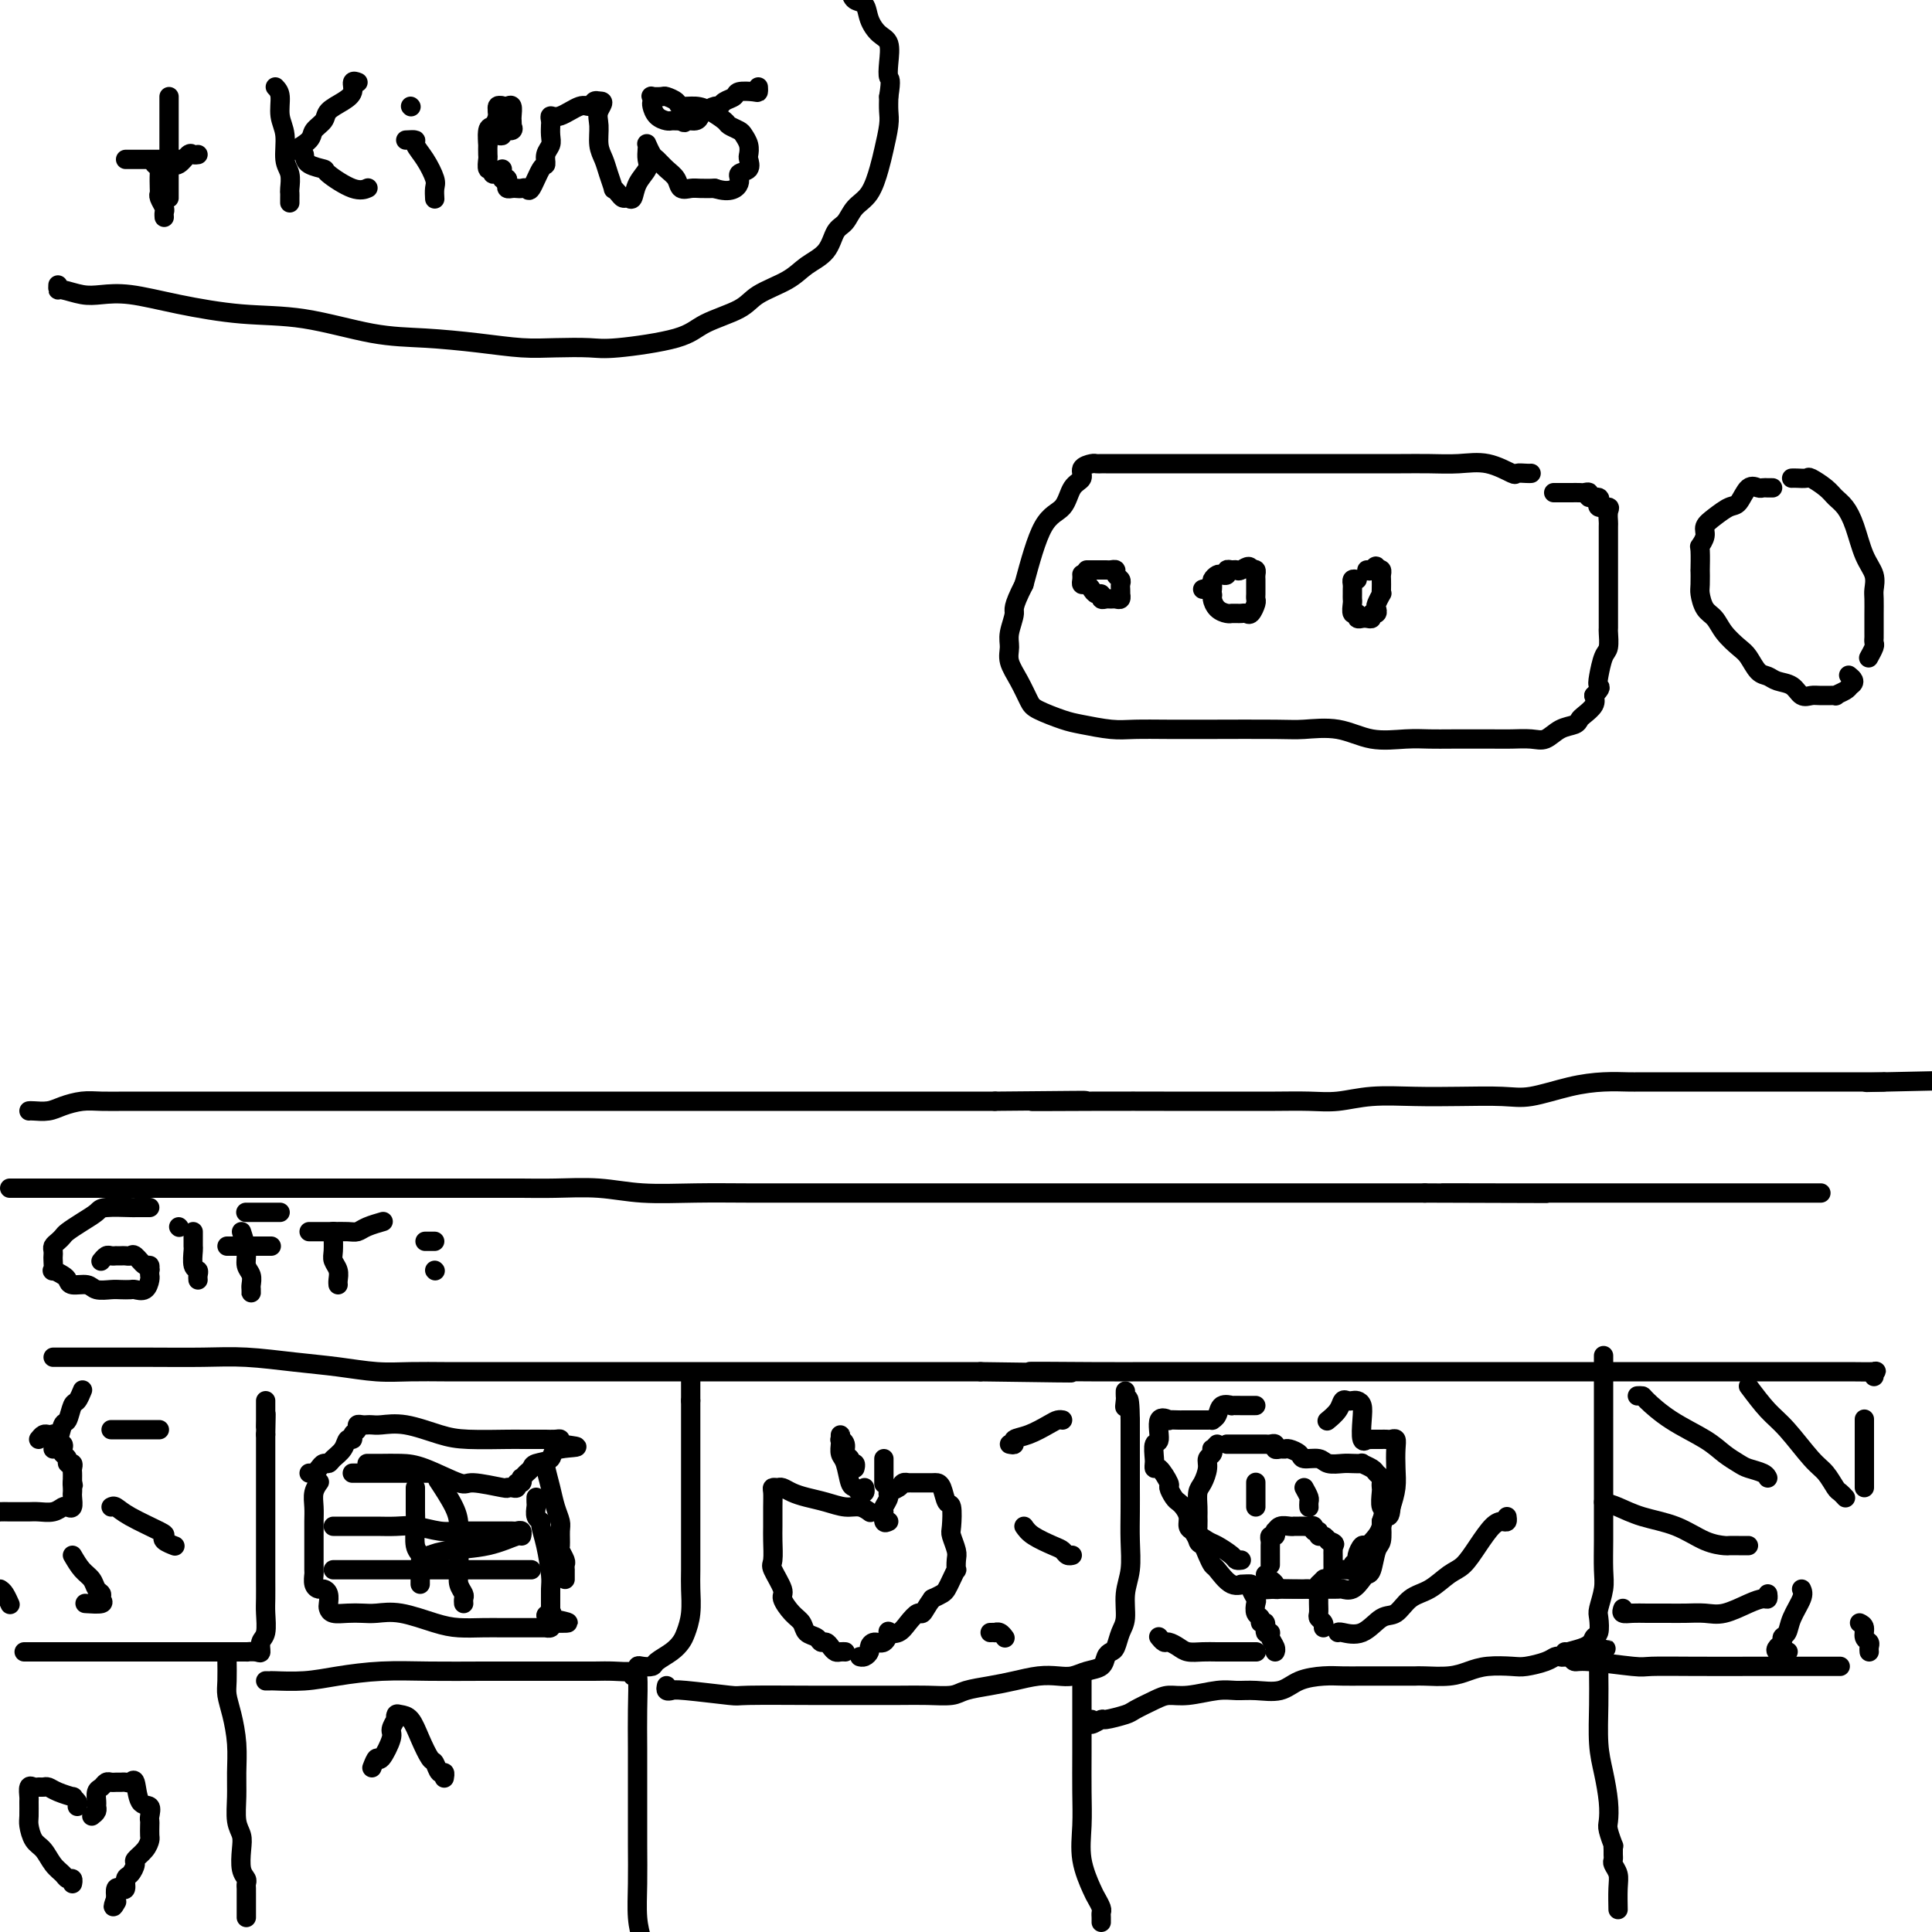 <svg viewBox='0 0 400 400' version='1.1' xmlns='http://www.w3.org/2000/svg' xmlns:xlink='http://www.w3.org/1999/xlink'><g fill='none' stroke='#000000' stroke-width='4' stroke-linecap='round' stroke-linejoin='round'><path d='M6,230c0.148,-0.022 0.296,-0.044 1,0c0.704,0.044 1.965,0.155 3,0c1.035,-0.155 1.843,-0.578 3,-1c1.157,-0.422 2.664,-0.845 4,-1c1.336,-0.155 2.500,-0.041 4,0c1.500,0.041 3.335,0.011 5,0c1.665,-0.011 3.158,-0.003 5,0c1.842,0.003 4.031,0.001 6,0c1.969,-0.001 3.718,-0.000 5,0c1.282,0.000 2.096,0.000 3,0c0.904,-0.000 1.898,-0.000 3,0c1.102,0.000 2.313,0.000 4,0c1.687,-0.000 3.850,-0.000 6,0c2.150,0.000 4.289,0.000 6,0c1.711,-0.000 2.996,-0.000 5,0c2.004,0.000 4.729,0.000 7,0c2.271,-0.000 4.088,-0.000 7,0c2.912,0.000 6.919,0.000 10,0c3.081,-0.000 5.235,-0.000 9,0c3.765,0.000 9.142,0.000 13,0c3.858,-0.000 6.199,-0.000 9,0c2.801,0.000 6.062,0.000 9,0c2.938,-0.000 5.552,-0.000 9,0c3.448,0.000 7.729,0.000 11,0c3.271,-0.000 5.531,-0.000 9,0c3.469,0.000 8.146,0.000 12,0c3.854,0.000 6.884,0.000 10,0c3.116,0.000 6.319,0.000 10,0c3.681,0.000 7.841,0.000 12,0'/><path d='M206,228c32.522,-0.309 13.828,-0.083 9,0c-4.828,0.083 4.212,0.022 11,0c6.788,-0.022 11.325,-0.006 15,0c3.675,0.006 6.487,0.003 9,0c2.513,-0.003 4.727,-0.004 7,0c2.273,0.004 4.604,0.015 7,0c2.396,-0.015 4.857,-0.057 7,0c2.143,0.057 3.969,0.211 6,0c2.031,-0.211 4.265,-0.787 7,-1c2.735,-0.213 5.969,-0.064 9,0c3.031,0.064 5.860,0.041 9,0c3.140,-0.041 6.592,-0.102 9,0c2.408,0.102 3.772,0.367 6,0c2.228,-0.367 5.318,-1.366 8,-2c2.682,-0.634 4.954,-0.902 7,-1c2.046,-0.098 3.866,-0.026 5,0c1.134,0.026 1.583,0.007 3,0c1.417,-0.007 3.802,-0.002 6,0c2.198,0.002 4.209,0.001 5,0c0.791,-0.001 0.363,-0.000 1,0c0.637,0.000 2.340,0.000 4,0c1.660,-0.000 3.277,-0.000 5,0c1.723,0.000 3.552,0.000 5,0c1.448,-0.000 2.517,-0.000 4,0c1.483,0.000 3.381,0.000 5,0c1.619,-0.000 2.959,-0.000 4,0c1.041,0.000 1.785,0.000 3,0c1.215,-0.000 2.903,-0.000 4,0c1.097,0.000 1.603,0.000 2,0c0.397,-0.000 0.685,-0.000 1,0c0.315,0.000 0.658,0.000 1,0'/><path d='M390,224c28.844,-0.622 8.956,-0.178 1,0c-7.956,0.178 -3.978,0.089 0,0'/><path d='M2,246c0.377,-0.000 0.754,-0.000 1,0c0.246,0.000 0.361,0.000 1,0c0.639,-0.000 1.804,-0.000 3,0c1.196,0.000 2.424,0.000 4,0c1.576,-0.000 3.499,-0.000 6,0c2.501,0.000 5.579,0.000 9,0c3.421,-0.000 7.184,-0.000 11,0c3.816,0.000 7.685,0.000 12,0c4.315,-0.000 9.075,-0.000 13,0c3.925,0.000 7.014,0.000 12,0c4.986,-0.000 11.867,-0.001 17,0c5.133,0.001 8.517,0.004 11,0c2.483,-0.004 4.064,-0.015 6,0c1.936,0.015 4.228,0.057 7,0c2.772,-0.057 6.024,-0.211 9,0c2.976,0.211 5.678,0.789 9,1c3.322,0.211 7.266,0.057 11,0c3.734,-0.057 7.259,-0.015 11,0c3.741,0.015 7.696,0.004 12,0c4.304,-0.004 8.955,-0.001 13,0c4.045,0.001 7.483,0.000 11,0c3.517,-0.000 7.113,-0.000 13,0c5.887,0.000 14.066,0.000 20,0c5.934,-0.000 9.622,-0.000 13,0c3.378,0.000 6.445,0.000 10,0c3.555,-0.000 7.599,-0.000 11,0c3.401,0.000 6.159,0.000 9,0c2.841,-0.000 5.765,-0.000 9,0c3.235,0.000 6.781,0.000 10,0c3.219,-0.000 6.109,-0.000 9,0'/><path d='M295,247c46.486,0.155 16.202,0.041 7,0c-9.202,-0.041 2.677,-0.011 9,0c6.323,0.011 7.089,0.003 9,0c1.911,-0.003 4.966,-0.001 8,0c3.034,0.001 6.048,0.000 8,0c1.952,-0.000 2.842,-0.000 4,0c1.158,0.000 2.586,0.000 5,0c2.414,-0.000 5.816,-0.000 8,0c2.184,0.000 3.152,0.000 5,0c1.848,-0.000 4.576,-0.000 7,0c2.424,0.000 4.545,0.000 6,0c1.455,-0.000 2.246,-0.000 3,0c0.754,0.000 1.472,0.000 2,0c0.528,-0.000 0.865,-0.000 1,0c0.135,0.000 0.067,0.000 0,0'/><path d='M35,20c0.000,0.188 0.000,0.377 0,1c0.000,0.623 0.000,1.681 0,3c0.000,1.319 -0.000,2.900 0,4c0.000,1.100 0.000,1.719 0,3c-0.000,1.281 0.000,3.222 0,4c0.000,0.778 0.000,0.391 0,1c0.000,0.609 0.000,2.215 0,3c0.000,0.785 0.000,0.750 0,1c0.000,0.250 0.000,0.786 0,1c0.000,0.214 0.000,0.107 0,0'/><path d='M33,34c0.674,-0.061 1.347,-0.121 2,0c0.653,0.121 1.285,0.425 2,0c0.715,-0.425 1.511,-1.578 2,-2c0.489,-0.422 0.670,-0.114 1,0c0.330,0.114 0.809,0.032 1,0c0.191,-0.032 0.096,-0.016 0,0'/><path d='M57,18c0.455,0.478 0.910,0.956 1,2c0.090,1.044 -0.186,2.654 0,4c0.186,1.346 0.835,2.426 1,4c0.165,1.574 -0.152,3.640 0,5c0.152,1.360 0.773,2.014 1,3c0.227,0.986 0.061,2.303 0,3c-0.061,0.697 -0.016,0.775 0,1c0.016,0.225 0.004,0.599 0,1c-0.004,0.401 -0.001,0.829 0,1c0.001,0.171 0.001,0.086 0,0'/><path d='M60,31c0.098,0.179 0.195,0.357 1,0c0.805,-0.357 2.316,-1.251 3,-2c0.684,-0.749 0.541,-1.355 1,-2c0.459,-0.645 1.519,-1.329 2,-2c0.481,-0.671 0.381,-1.329 1,-2c0.619,-0.671 1.956,-1.357 3,-2c1.044,-0.643 1.795,-1.245 2,-2c0.205,-0.755 -0.137,-1.665 0,-2c0.137,-0.335 0.753,-0.096 1,0c0.247,0.096 0.123,0.048 0,0'/><path d='M63,32c0.079,0.738 0.158,1.476 1,2c0.842,0.524 2.447,0.834 3,1c0.553,0.166 0.056,0.189 1,1c0.944,0.811 3.331,2.411 5,3c1.669,0.589 2.620,0.168 3,0c0.380,-0.168 0.190,-0.084 0,0'/><path d='M84,29c0.890,-0.052 1.779,-0.103 2,0c0.221,0.103 -0.228,0.361 0,1c0.228,0.639 1.133,1.660 2,3c0.867,1.340 1.696,2.998 2,4c0.304,1.002 0.082,1.347 0,2c-0.082,0.653 -0.023,1.615 0,2c0.023,0.385 0.012,0.192 0,0'/><path d='M85,22c0.000,0.000 0.100,0.100 0.1,0.1'/><path d='M104,22c-0.032,-0.012 -0.064,-0.024 0,0c0.064,0.024 0.224,0.084 0,0c-0.224,-0.084 -0.830,-0.312 -1,0c-0.170,0.312 0.098,1.164 0,2c-0.098,0.836 -0.562,1.657 -1,2c-0.438,0.343 -0.849,0.209 -1,1c-0.151,0.791 -0.042,2.507 0,3c0.042,0.493 0.015,-0.237 0,0c-0.015,0.237 -0.019,1.441 0,2c0.019,0.559 0.060,0.475 0,1c-0.060,0.525 -0.222,1.661 0,2c0.222,0.339 0.829,-0.119 1,0c0.171,0.119 -0.095,0.817 0,1c0.095,0.183 0.551,-0.147 1,0c0.449,0.147 0.890,0.770 1,1c0.110,0.230 -0.111,0.066 0,0c0.111,-0.066 0.556,-0.033 1,0'/><path d='M105,37c0.393,0.452 -0.625,-0.417 -1,-1c-0.375,-0.583 -0.107,-0.881 0,-1c0.107,-0.119 0.054,-0.060 0,0'/><path d='M103,23c0.417,0.112 0.833,0.224 1,0c0.167,-0.224 0.083,-0.785 0,-1c-0.083,-0.215 -0.166,-0.083 0,0c0.166,0.083 0.581,0.117 1,0c0.419,-0.117 0.844,-0.386 1,0c0.156,0.386 0.044,1.428 0,2c-0.044,0.572 -0.020,0.674 0,1c0.020,0.326 0.034,0.876 0,1c-0.034,0.124 -0.117,-0.177 0,0c0.117,0.177 0.435,0.832 0,1c-0.435,0.168 -1.623,-0.151 -2,0c-0.377,0.151 0.056,0.773 0,1c-0.056,0.227 -0.603,0.061 -1,0c-0.397,-0.061 -0.645,-0.016 -1,0c-0.355,0.016 -0.816,0.005 -1,0c-0.184,-0.005 -0.092,-0.002 0,0'/><path d='M105,38c-0.089,0.422 -0.178,0.844 0,1c0.178,0.156 0.624,0.046 1,0c0.376,-0.046 0.682,-0.027 1,0c0.318,0.027 0.650,0.061 1,0c0.350,-0.061 0.720,-0.218 1,0c0.280,0.218 0.471,0.813 1,0c0.529,-0.813 1.396,-3.032 2,-4c0.604,-0.968 0.947,-0.684 1,-1c0.053,-0.316 -0.182,-1.233 0,-2c0.182,-0.767 0.781,-1.385 1,-2c0.219,-0.615 0.058,-1.227 0,-2c-0.058,-0.773 -0.011,-1.708 0,-2c0.011,-0.292 -0.012,0.057 0,0c0.012,-0.057 0.059,-0.522 0,-1c-0.059,-0.478 -0.223,-0.969 0,-1c0.223,-0.031 0.833,0.398 2,0c1.167,-0.398 2.890,-1.622 4,-2c1.110,-0.378 1.607,0.091 2,0c0.393,-0.091 0.684,-0.740 1,-1c0.316,-0.260 0.658,-0.130 1,0'/><path d='M124,21c1.543,-0.293 0.402,0.973 0,2c-0.402,1.027 -0.065,1.814 0,3c0.065,1.186 -0.141,2.772 0,4c0.141,1.228 0.629,2.097 1,3c0.371,0.903 0.624,1.840 1,3c0.376,1.160 0.874,2.545 1,3c0.126,0.455 -0.121,-0.019 0,0c0.121,0.019 0.608,0.532 1,1c0.392,0.468 0.687,0.890 1,1c0.313,0.110 0.644,-0.092 1,0c0.356,0.092 0.736,0.477 1,0c0.264,-0.477 0.411,-1.816 1,-3c0.589,-1.184 1.621,-2.214 2,-3c0.379,-0.786 0.105,-1.328 0,-2c-0.105,-0.672 -0.040,-1.474 0,-2c0.040,-0.526 0.055,-0.776 0,-1c-0.055,-0.224 -0.179,-0.422 0,0c0.179,0.422 0.663,1.466 1,2c0.337,0.534 0.527,0.560 1,1c0.473,0.440 1.228,1.295 2,2c0.772,0.705 1.560,1.261 2,2c0.440,0.739 0.530,1.662 1,2c0.470,0.338 1.319,0.091 2,0c0.681,-0.091 1.195,-0.026 2,0c0.805,0.026 1.903,0.013 3,0'/><path d='M148,39c3.331,1.124 4.658,-0.065 5,-1c0.342,-0.935 -0.300,-1.615 0,-2c0.300,-0.385 1.541,-0.474 2,-1c0.459,-0.526 0.135,-1.489 0,-2c-0.135,-0.511 -0.082,-0.571 0,-1c0.082,-0.429 0.192,-1.227 0,-2c-0.192,-0.773 -0.688,-1.520 -1,-2c-0.312,-0.480 -0.442,-0.693 -1,-1c-0.558,-0.307 -1.544,-0.708 -2,-1c-0.456,-0.292 -0.383,-0.473 -1,-1c-0.617,-0.527 -1.924,-1.399 -3,-2c-1.076,-0.601 -1.922,-0.932 -3,-1c-1.078,-0.068 -2.387,0.126 -3,0c-0.613,-0.126 -0.528,-0.570 -1,-1c-0.472,-0.430 -1.499,-0.844 -2,-1c-0.501,-0.156 -0.474,-0.054 -1,0c-0.526,0.054 -1.603,0.059 -2,0c-0.397,-0.059 -0.114,-0.184 0,0c0.114,0.184 0.058,0.676 0,1c-0.058,0.324 -0.118,0.479 0,1c0.118,0.521 0.413,1.408 1,2c0.587,0.592 1.467,0.891 2,1c0.533,0.109 0.721,0.029 1,0c0.279,-0.029 0.651,-0.008 1,0c0.349,0.008 0.674,0.004 1,0'/><path d='M141,25c1.047,0.760 0.666,0.161 1,0c0.334,-0.161 1.385,0.115 2,0c0.615,-0.115 0.793,-0.622 1,-1c0.207,-0.378 0.441,-0.626 1,-1c0.559,-0.374 1.443,-0.875 2,-1c0.557,-0.125 0.786,0.124 1,0c0.214,-0.124 0.411,-0.621 1,-1c0.589,-0.379 1.569,-0.641 2,-1c0.431,-0.359 0.312,-0.814 1,-1c0.688,-0.186 2.185,-0.101 3,0c0.815,0.101 0.950,0.220 1,0c0.050,-0.220 0.014,-0.777 0,-1c-0.014,-0.223 -0.007,-0.111 0,0'/><path d='M26,33c0.245,0.000 0.489,0.000 1,0c0.511,0.000 1.288,0.000 2,0c0.712,0.000 1.357,0.000 2,0c0.643,0.000 1.283,0.000 2,0c0.717,0.000 1.512,0.000 2,0c0.488,0.000 0.670,0.000 1,0c0.330,0.000 0.809,0.000 1,0c0.191,0.000 0.096,0.000 0,0'/><path d='M32,34c0.422,0.393 0.844,0.787 1,1c0.156,0.213 0.046,0.246 0,1c-0.046,0.754 -0.026,2.229 0,3c0.026,0.771 0.060,0.837 0,1c-0.060,0.163 -0.212,0.422 0,1c0.212,0.578 0.789,1.474 1,2c0.211,0.526 0.057,0.680 0,1c-0.057,0.320 -0.016,0.806 0,1c0.016,0.194 0.008,0.097 0,0'/><path d='M12,59c-0.016,0.452 -0.031,0.904 0,1c0.031,0.096 0.109,-0.165 1,0c0.891,0.165 2.596,0.755 4,1c1.404,0.245 2.507,0.143 4,0c1.493,-0.143 3.375,-0.329 6,0c2.625,0.329 5.992,1.173 10,2c4.008,0.827 8.655,1.636 13,2c4.345,0.364 8.386,0.283 13,1c4.614,0.717 9.799,2.231 14,3c4.201,0.769 7.418,0.794 11,1c3.582,0.206 7.528,0.592 11,1c3.472,0.408 6.470,0.836 9,1c2.530,0.164 4.592,0.063 7,0c2.408,-0.063 5.163,-0.089 7,0c1.837,0.089 2.757,0.292 6,0c3.243,-0.292 8.808,-1.078 12,-2c3.192,-0.922 4.012,-1.979 6,-3c1.988,-1.021 5.145,-2.004 7,-3c1.855,-0.996 2.408,-2.004 4,-3c1.592,-0.996 4.223,-1.981 6,-3c1.777,-1.019 2.702,-2.072 4,-3c1.298,-0.928 2.970,-1.730 4,-3c1.030,-1.270 1.417,-3.008 2,-4c0.583,-0.992 1.360,-1.239 2,-2c0.640,-0.761 1.142,-2.034 2,-3c0.858,-0.966 2.072,-1.623 3,-3c0.928,-1.377 1.569,-3.474 2,-5c0.431,-1.526 0.652,-2.481 1,-4c0.348,-1.519 0.825,-3.601 1,-5c0.175,-1.399 0.050,-2.114 0,-3c-0.050,-0.886 -0.025,-1.943 0,-3'/><path d='M184,20c0.625,-3.877 0.189,-3.569 0,-4c-0.189,-0.431 -0.130,-1.601 0,-3c0.130,-1.399 0.329,-3.029 0,-4c-0.329,-0.971 -1.188,-1.285 -2,-2c-0.812,-0.715 -1.579,-1.831 -2,-3c-0.421,-1.169 -0.498,-2.392 -1,-3c-0.502,-0.608 -1.429,-0.602 -2,-1c-0.571,-0.398 -0.785,-1.199 -1,-2'/><path d='M367,101c-0.327,0.006 -0.654,0.012 -1,0c-0.346,-0.012 -0.711,-0.043 -1,0c-0.289,0.043 -0.503,0.161 -1,0c-0.497,-0.161 -1.276,-0.601 -2,0c-0.724,0.601 -1.394,2.244 -2,3c-0.606,0.756 -1.147,0.627 -2,1c-0.853,0.373 -2.018,1.248 -3,2c-0.982,0.752 -1.780,1.380 -2,2c-0.220,0.620 0.137,1.231 0,2c-0.137,0.769 -0.769,1.694 -1,2c-0.231,0.306 -0.063,-0.008 0,1c0.063,1.008 0.019,3.338 0,4c-0.019,0.662 -0.013,-0.343 0,0c0.013,0.343 0.033,2.034 0,3c-0.033,0.966 -0.118,1.207 0,2c0.118,0.793 0.440,2.136 1,3c0.560,0.864 1.357,1.247 2,2c0.643,0.753 1.131,1.875 2,3c0.869,1.125 2.119,2.252 3,3c0.881,0.748 1.395,1.116 2,2c0.605,0.884 1.303,2.283 2,3c0.697,0.717 1.395,0.752 2,1c0.605,0.248 1.119,0.707 2,1c0.881,0.293 2.129,0.418 3,1c0.871,0.582 1.366,1.621 2,2c0.634,0.379 1.406,0.099 2,0c0.594,-0.099 1.010,-0.015 2,0c0.990,0.015 2.554,-0.037 3,0c0.446,0.037 -0.226,0.164 0,0c0.226,-0.164 1.350,-0.618 2,-1c0.650,-0.382 0.825,-0.691 1,-1'/><path d='M383,142c1.556,-0.756 0.444,-1.644 0,-2c-0.444,-0.356 -0.222,-0.178 0,0'/><path d='M371,99c-0.055,0.003 -0.110,0.007 0,0c0.110,-0.007 0.386,-0.024 1,0c0.614,0.024 1.568,0.088 2,0c0.432,-0.088 0.342,-0.329 1,0c0.658,0.329 2.063,1.228 3,2c0.937,0.772 1.407,1.417 2,2c0.593,0.583 1.308,1.105 2,2c0.692,0.895 1.362,2.164 2,4c0.638,1.836 1.243,4.240 2,6c0.757,1.760 1.667,2.875 2,4c0.333,1.125 0.089,2.259 0,3c-0.089,0.741 -0.024,1.087 0,2c0.024,0.913 0.006,2.391 0,3c-0.006,0.609 -0.001,0.347 0,1c0.001,0.653 -0.004,2.221 0,3c0.004,0.779 0.015,0.770 0,1c-0.015,0.230 -0.056,0.701 0,1c0.056,0.299 0.207,0.427 0,1c-0.207,0.573 -0.774,1.592 -1,2c-0.226,0.408 -0.113,0.204 0,0'/><path d='M317,98c-0.196,0.016 -0.392,0.033 -1,0c-0.608,-0.033 -1.627,-0.114 -2,0c-0.373,0.114 -0.099,0.423 -1,0c-0.901,-0.423 -2.977,-1.577 -5,-2c-2.023,-0.423 -3.994,-0.113 -6,0c-2.006,0.113 -4.047,0.030 -6,0c-1.953,-0.030 -3.816,-0.008 -6,0c-2.184,0.008 -4.688,0.002 -7,0c-2.312,-0.002 -4.433,-0.001 -6,0c-1.567,0.001 -2.580,0.000 -4,0c-1.420,-0.000 -3.246,-0.000 -5,0c-1.754,0.000 -3.435,0.000 -5,0c-1.565,-0.000 -3.013,-0.000 -5,0c-1.987,0.000 -4.512,-0.000 -7,0c-2.488,0.000 -4.940,0.000 -7,0c-2.060,-0.000 -3.728,-0.000 -5,0c-1.272,0.000 -2.148,0.000 -3,0c-0.852,-0.000 -1.680,-0.001 -3,0c-1.320,0.001 -3.132,0.002 -4,0c-0.868,-0.002 -0.791,-0.008 -1,0c-0.209,0.008 -0.703,0.031 -1,0c-0.297,-0.031 -0.395,-0.114 -1,0c-0.605,0.114 -1.715,0.425 -2,1c-0.285,0.575 0.255,1.414 0,2c-0.255,0.586 -1.305,0.920 -2,2c-0.695,1.080 -1.033,2.906 -2,4c-0.967,1.094 -2.562,1.455 -4,4c-1.438,2.545 -2.719,7.272 -4,12'/><path d='M212,121c-2.556,5.023 -1.947,5.080 -2,6c-0.053,0.920 -0.768,2.701 -1,4c-0.232,1.299 0.018,2.115 0,3c-0.018,0.885 -0.304,1.837 0,3c0.304,1.163 1.198,2.535 2,4c0.802,1.465 1.512,3.023 2,4c0.488,0.977 0.753,1.372 2,2c1.247,0.628 3.475,1.489 5,2c1.525,0.511 2.346,0.673 4,1c1.654,0.327 4.140,0.820 6,1c1.860,0.180 3.092,0.049 5,0c1.908,-0.049 4.490,-0.015 7,0c2.510,0.015 4.948,0.012 9,0c4.052,-0.012 9.717,-0.031 13,0c3.283,0.031 4.184,0.113 6,0c1.816,-0.113 4.547,-0.423 7,0c2.453,0.423 4.628,1.577 7,2c2.372,0.423 4.941,0.113 7,0c2.059,-0.113 3.608,-0.031 5,0c1.392,0.031 2.627,0.010 5,0c2.373,-0.010 5.884,-0.009 8,0c2.116,0.009 2.836,0.028 4,0c1.164,-0.028 2.770,-0.102 4,0c1.230,0.102 2.083,0.379 3,0c0.917,-0.379 1.899,-1.414 3,-2c1.101,-0.586 2.320,-0.723 3,-1c0.680,-0.277 0.822,-0.693 1,-1c0.178,-0.307 0.394,-0.506 1,-1c0.606,-0.494 1.602,-1.284 2,-2c0.398,-0.716 0.199,-1.358 0,-2'/><path d='M330,144c1.785,-1.784 1.249,-1.743 1,-2c-0.249,-0.257 -0.210,-0.813 0,-2c0.210,-1.187 0.592,-3.006 1,-4c0.408,-0.994 0.841,-1.162 1,-2c0.159,-0.838 0.043,-2.344 0,-3c-0.043,-0.656 -0.011,-0.460 0,-1c0.011,-0.540 0.003,-1.816 0,-3c-0.003,-1.184 -0.001,-2.275 0,-3c0.001,-0.725 0.000,-1.083 0,-2c-0.000,-0.917 -0.000,-2.394 0,-3c0.000,-0.606 -0.000,-0.341 0,-1c0.000,-0.659 0.000,-2.241 0,-3c-0.000,-0.759 -0.001,-0.693 0,-1c0.001,-0.307 0.002,-0.986 0,-2c-0.002,-1.014 -0.008,-2.362 0,-3c0.008,-0.638 0.031,-0.567 0,-1c-0.031,-0.433 -0.114,-1.369 0,-2c0.114,-0.631 0.425,-0.958 0,-1c-0.425,-0.042 -1.586,0.200 -2,0c-0.414,-0.200 -0.082,-0.842 0,-1c0.082,-0.158 -0.086,0.168 0,0c0.086,-0.168 0.427,-0.830 0,-1c-0.427,-0.170 -1.622,0.150 -2,0c-0.378,-0.150 0.059,-0.772 0,-1c-0.059,-0.228 -0.615,-0.061 -1,0c-0.385,0.061 -0.598,0.016 -1,0c-0.402,-0.016 -0.993,-0.004 -2,0c-1.007,0.004 -2.431,0.001 -3,0c-0.569,-0.001 -0.285,-0.001 0,0'/><path d='M224,119c-0.006,-0.081 -0.013,-0.163 0,0c0.013,0.163 0.045,0.569 0,1c-0.045,0.431 -0.166,0.885 0,1c0.166,0.115 0.618,-0.109 1,0c0.382,0.109 0.694,0.551 1,1c0.306,0.449 0.607,0.905 1,1c0.393,0.095 0.879,-0.171 1,0c0.121,0.171 -0.121,0.779 0,1c0.121,0.221 0.607,0.055 1,0c0.393,-0.055 0.694,0.000 1,0c0.306,-0.000 0.618,-0.056 1,0c0.382,0.056 0.834,0.222 1,0c0.166,-0.222 0.046,-0.833 0,-1c-0.046,-0.167 -0.016,0.110 0,0c0.016,-0.110 0.019,-0.608 0,-1c-0.019,-0.392 -0.061,-0.679 0,-1c0.061,-0.321 0.224,-0.674 0,-1c-0.224,-0.326 -0.833,-0.623 -1,-1c-0.167,-0.377 0.110,-0.833 0,-1c-0.110,-0.167 -0.607,-0.045 -1,0c-0.393,0.045 -0.684,0.013 -1,0c-0.316,-0.013 -0.658,-0.006 -1,0'/><path d='M228,118c-0.415,0.000 0.046,-0.000 0,0c-0.046,0.000 -0.600,-0.000 -1,0c-0.400,0.000 -0.646,0.000 -1,0c-0.354,0.000 -0.815,0.000 -1,0c-0.185,0.000 -0.092,0.000 0,0'/><path d='M249,122c0.305,-0.097 0.610,-0.194 1,0c0.390,0.194 0.865,0.679 1,1c0.135,0.321 -0.069,0.478 0,1c0.069,0.522 0.410,1.408 1,2c0.590,0.592 1.429,0.891 2,1c0.571,0.109 0.874,0.029 1,0c0.126,-0.029 0.075,-0.008 0,0c-0.075,0.008 -0.175,0.004 0,0c0.175,-0.004 0.625,-0.008 1,0c0.375,0.008 0.675,0.027 1,0c0.325,-0.027 0.676,-0.101 1,0c0.324,0.101 0.623,0.378 1,0c0.377,-0.378 0.833,-1.411 1,-2c0.167,-0.589 0.045,-0.735 0,-1c-0.045,-0.265 -0.012,-0.648 0,-1c0.012,-0.352 0.004,-0.672 0,-1c-0.004,-0.328 -0.004,-0.662 0,-1c0.004,-0.338 0.011,-0.678 0,-1c-0.011,-0.322 -0.042,-0.625 0,-1c0.042,-0.375 0.155,-0.821 0,-1c-0.155,-0.179 -0.577,-0.089 -1,0'/><path d='M259,118c-0.095,-1.391 -1.331,-0.369 -2,0c-0.669,0.369 -0.771,0.085 -1,0c-0.229,-0.085 -0.586,0.029 -1,0c-0.414,-0.029 -0.885,-0.201 -1,0c-0.115,0.201 0.127,0.775 0,1c-0.127,0.225 -0.622,0.103 -1,0c-0.378,-0.103 -0.637,-0.185 -1,0c-0.363,0.185 -0.829,0.637 -1,1c-0.171,0.363 -0.046,0.636 0,1c0.046,0.364 0.013,0.818 0,1c-0.013,0.182 -0.007,0.091 0,0'/><path d='M281,120c-0.423,-0.089 -0.845,-0.178 -1,0c-0.155,0.178 -0.041,0.624 0,1c0.041,0.376 0.010,0.683 0,1c-0.010,0.317 0.001,0.644 0,1c-0.001,0.356 -0.016,0.740 0,1c0.016,0.260 0.061,0.395 0,1c-0.061,0.605 -0.227,1.679 0,2c0.227,0.321 0.848,-0.110 1,0c0.152,0.110 -0.166,0.763 0,1c0.166,0.237 0.814,0.060 1,0c0.186,-0.060 -0.090,-0.001 0,0c0.090,0.001 0.546,-0.056 1,0c0.454,0.056 0.905,0.223 1,0c0.095,-0.223 -0.167,-0.838 0,-1c0.167,-0.162 0.763,0.129 1,0c0.237,-0.129 0.116,-0.678 0,-1c-0.116,-0.322 -0.227,-0.419 0,-1c0.227,-0.581 0.793,-1.647 1,-2c0.207,-0.353 0.056,0.007 0,0c-0.056,-0.007 -0.018,-0.380 0,-1c0.018,-0.620 0.015,-1.486 0,-2c-0.015,-0.514 -0.043,-0.677 0,-1c0.043,-0.323 0.155,-0.807 0,-1c-0.155,-0.193 -0.578,-0.097 -1,0'/><path d='M285,118c0.143,-1.548 -0.500,-0.417 -1,0c-0.500,0.417 -0.857,0.119 -1,0c-0.143,-0.119 -0.071,-0.060 0,0'/><path d='M31,250c-0.189,0.001 -0.378,0.003 -1,0c-0.622,-0.003 -1.678,-0.009 -2,0c-0.322,0.009 0.089,0.034 -1,0c-1.089,-0.034 -3.678,-0.125 -5,0c-1.322,0.125 -1.376,0.467 -2,1c-0.624,0.533 -1.817,1.256 -3,2c-1.183,0.744 -2.355,1.509 -3,2c-0.645,0.491 -0.761,0.709 -1,1c-0.239,0.291 -0.600,0.654 -1,1c-0.400,0.346 -0.839,0.675 -1,1c-0.161,0.325 -0.045,0.647 0,1c0.045,0.353 0.019,0.739 0,1c-0.019,0.261 -0.030,0.398 0,1c0.030,0.602 0.100,1.668 0,2c-0.100,0.332 -0.371,-0.070 0,0c0.371,0.070 1.382,0.611 2,1c0.618,0.389 0.841,0.626 1,1c0.159,0.374 0.255,0.885 1,1c0.745,0.115 2.140,-0.165 3,0c0.860,0.165 1.185,0.776 2,1c0.815,0.224 2.120,0.062 3,0c0.880,-0.062 1.336,-0.023 2,0c0.664,0.023 1.537,0.031 2,0c0.463,-0.031 0.516,-0.102 1,0c0.484,0.102 1.398,0.378 2,0c0.602,-0.378 0.893,-1.409 1,-2c0.107,-0.591 0.031,-0.740 0,-1c-0.031,-0.260 -0.015,-0.630 0,-1'/><path d='M31,263c0.146,-0.549 0.012,0.077 0,0c-0.012,-0.077 0.099,-0.858 0,-1c-0.099,-0.142 -0.407,0.354 -1,0c-0.593,-0.354 -1.469,-1.559 -2,-2c-0.531,-0.441 -0.716,-0.118 -1,0c-0.284,0.118 -0.668,0.032 -1,0c-0.332,-0.032 -0.614,-0.010 -1,0c-0.386,0.010 -0.878,0.006 -1,0c-0.122,-0.006 0.125,-0.015 0,0c-0.125,0.015 -0.621,0.056 -1,0c-0.379,-0.056 -0.640,-0.207 -1,0c-0.360,0.207 -0.817,0.774 -1,1c-0.183,0.226 -0.091,0.113 0,0'/><path d='M40,255c0.002,0.204 0.004,0.408 0,1c-0.004,0.592 -0.015,1.573 0,2c0.015,0.427 0.057,0.300 0,1c-0.057,0.700 -0.211,2.226 0,3c0.211,0.774 0.789,0.795 1,1c0.211,0.205 0.057,0.594 0,1c-0.057,0.406 -0.016,0.830 0,1c0.016,0.170 0.008,0.085 0,0'/><path d='M37,254c0.000,0.000 0.100,0.100 0.1,0.1'/><path d='M50,255c0.453,1.397 0.906,2.793 1,4c0.094,1.207 -0.171,2.223 0,3c0.171,0.777 0.778,1.315 1,2c0.222,0.685 0.060,1.518 0,2c-0.060,0.482 -0.016,0.614 0,1c0.016,0.386 0.004,1.027 0,1c-0.004,-0.027 -0.001,-0.722 0,-1c0.001,-0.278 0.001,-0.139 0,0'/><path d='M51,251c-0.097,0.000 -0.195,0.000 0,0c0.195,0.000 0.682,0.000 1,0c0.318,-0.000 0.467,0.000 1,0c0.533,0.000 1.449,0.000 2,0c0.551,0.000 0.735,0.000 1,0c0.265,0.000 0.610,0.000 1,0c0.390,-0.000 0.826,0.000 1,0c0.174,0.000 0.087,0.000 0,0'/><path d='M47,258c0.365,0.000 0.730,0.000 1,0c0.270,0.000 0.444,0.000 1,0c0.556,0.000 1.494,0.000 2,0c0.506,-0.000 0.579,0.000 1,0c0.421,0.000 1.190,0.000 2,0c0.810,0.000 1.660,0.000 2,0c0.340,0.000 0.170,0.000 0,0'/><path d='M69,255c0.002,-0.035 0.004,-0.070 0,0c-0.004,0.070 -0.015,0.246 0,1c0.015,0.754 0.057,2.087 0,3c-0.057,0.913 -0.211,1.408 0,2c0.211,0.592 0.789,1.282 1,2c0.211,0.718 0.057,1.462 0,2c-0.057,0.538 -0.016,0.868 0,1c0.016,0.132 0.008,0.066 0,0'/><path d='M64,255c0.329,-0.000 0.658,-0.000 1,0c0.342,0.000 0.697,0.001 1,0c0.303,-0.001 0.555,-0.003 1,0c0.445,0.003 1.083,0.011 2,0c0.917,-0.011 2.113,-0.042 3,0c0.887,0.042 1.465,0.155 2,0c0.535,-0.155 1.029,-0.580 2,-1c0.971,-0.420 2.420,-0.834 3,-1c0.580,-0.166 0.290,-0.083 0,0'/><path d='M88,257c0.311,0.000 0.622,0.000 1,0c0.378,0.000 0.822,0.000 1,0c0.178,0.000 0.089,0.000 0,0'/><path d='M90,263c0.000,0.000 0.100,0.100 0.1,0.1'/><path d='M11,281c0.701,0.000 1.402,0.000 2,0c0.598,-0.000 1.093,-0.001 2,0c0.907,0.001 2.228,0.003 5,0c2.772,-0.003 6.997,-0.012 11,0c4.003,0.012 7.783,0.046 11,0c3.217,-0.046 5.870,-0.170 9,0c3.130,0.170 6.738,0.634 10,1c3.262,0.366 6.177,0.634 9,1c2.823,0.366 5.553,0.830 8,1c2.447,0.170 4.612,0.046 7,0c2.388,-0.046 5.000,-0.012 7,0c2.000,0.012 3.389,0.003 5,0c1.611,-0.003 3.444,-0.001 5,0c1.556,0.001 2.833,0.000 4,0c1.167,-0.000 2.222,-0.000 5,0c2.778,0.000 7.278,0.000 9,0c1.722,-0.000 0.664,-0.000 3,0c2.336,0.000 8.064,0.000 12,0c3.936,-0.000 6.079,-0.000 9,0c2.921,0.000 6.619,0.000 10,0c3.381,-0.000 6.445,-0.000 10,0c3.555,0.000 7.602,0.000 11,0c3.398,-0.000 6.145,-0.000 9,0c2.855,0.000 5.816,0.000 9,0c3.184,-0.000 6.592,-0.000 10,0'/><path d='M203,284c31.603,0.464 14.611,0.124 11,0c-3.611,-0.124 6.159,-0.033 12,0c5.841,0.033 7.752,0.009 13,0c5.248,-0.009 13.831,-0.002 19,0c5.169,0.002 6.922,0.001 11,0c4.078,-0.001 10.480,-0.000 15,0c4.520,0.000 7.160,0.000 11,0c3.840,-0.000 8.882,-0.000 13,0c4.118,0.000 7.312,0.000 11,0c3.688,-0.000 7.868,-0.000 12,0c4.132,0.000 8.214,-0.000 12,0c3.786,0.000 7.275,0.000 10,0c2.725,-0.000 4.686,-0.000 7,0c2.314,0.000 4.983,0.000 6,0c1.017,-0.000 0.384,-0.000 1,0c0.616,0.000 2.481,0.000 4,0c1.519,-0.000 2.690,-0.001 4,0c1.310,0.001 2.757,0.004 4,0c1.243,-0.004 2.281,-0.015 4,0c1.719,0.015 4.121,0.056 5,0c0.879,-0.056 0.237,-0.207 0,0c-0.237,0.207 -0.068,0.774 0,1c0.068,0.226 0.034,0.113 0,0'/><path d='M5,342c0.212,-0.000 0.424,-0.000 2,0c1.576,0.000 4.517,0.000 7,0c2.483,-0.000 4.508,-0.000 7,0c2.492,0.000 5.449,0.000 8,0c2.551,-0.000 4.695,-0.000 6,0c1.305,0.000 1.771,0.000 3,0c1.229,-0.000 3.220,-0.000 4,0c0.780,0.000 0.347,0.000 1,0c0.653,-0.000 2.392,-0.000 3,0c0.608,0.000 0.086,0.002 1,0c0.914,-0.002 3.263,-0.007 4,0c0.737,0.007 -0.139,0.026 0,0c0.139,-0.026 1.291,-0.097 2,0c0.709,0.097 0.975,0.361 1,0c0.025,-0.361 -0.189,-1.348 0,-2c0.189,-0.652 0.783,-0.969 1,-2c0.217,-1.031 0.058,-2.776 0,-4c-0.058,-1.224 -0.016,-1.929 0,-3c0.016,-1.071 0.004,-2.509 0,-4c-0.004,-1.491 -0.001,-3.034 0,-5c0.001,-1.966 0.000,-4.354 0,-6c-0.000,-1.646 -0.000,-2.549 0,-4c0.000,-1.451 0.000,-3.451 0,-5c-0.000,-1.549 -0.000,-2.648 0,-4c0.000,-1.352 0.000,-2.958 0,-4c-0.000,-1.042 -0.000,-1.521 0,-2'/><path d='M55,297c0.155,-7.367 0.041,-3.283 0,-2c-0.041,1.283 -0.011,-0.234 0,-1c0.011,-0.766 0.003,-0.780 0,-1c-0.003,-0.220 -0.001,-0.647 0,-1c0.001,-0.353 0.000,-0.631 0,-1c-0.000,-0.369 -0.000,-0.830 0,-1c0.000,-0.170 0.000,-0.049 0,0c-0.000,0.049 -0.000,0.024 0,0'/><path d='M55,348c0.450,0.006 0.899,0.012 1,0c0.101,-0.012 -0.148,-0.042 1,0c1.148,0.042 3.692,0.155 6,0c2.308,-0.155 4.380,-0.577 7,-1c2.620,-0.423 5.787,-0.845 9,-1c3.213,-0.155 6.470,-0.041 10,0c3.530,0.041 7.332,0.011 11,0c3.668,-0.011 7.204,-0.002 10,0c2.796,0.002 4.854,-0.003 7,0c2.146,0.003 4.381,0.015 6,0c1.619,-0.015 2.623,-0.056 4,0c1.377,0.056 3.127,0.209 4,0c0.873,-0.209 0.870,-0.780 1,-1c0.130,-0.220 0.392,-0.090 1,0c0.608,0.090 1.563,0.139 2,0c0.437,-0.139 0.355,-0.465 1,-1c0.645,-0.535 2.015,-1.280 3,-2c0.985,-0.720 1.584,-1.414 2,-2c0.416,-0.586 0.647,-1.065 1,-2c0.353,-0.935 0.827,-2.328 1,-4c0.173,-1.672 0.046,-3.623 0,-5c-0.046,-1.377 -0.012,-2.179 0,-4c0.012,-1.821 0.003,-4.660 0,-7c-0.003,-2.340 -0.001,-4.180 0,-6c0.001,-1.820 0.000,-3.621 0,-5c-0.000,-1.379 -0.000,-2.338 0,-4c0.000,-1.662 0.000,-4.028 0,-5c-0.000,-0.972 -0.000,-0.549 0,-1c0.000,-0.451 0.000,-1.775 0,-3c-0.000,-1.225 -0.000,-2.350 0,-3c0.000,-0.650 0.000,-0.825 0,-1'/><path d='M143,290c0.000,-7.369 0.000,-3.792 0,-3c0.000,0.792 0.000,-1.202 0,-2c0.000,-0.798 0.000,-0.399 0,0'/><path d='M138,349c-0.093,0.415 -0.186,0.829 0,1c0.186,0.171 0.652,0.098 1,0c0.348,-0.098 0.577,-0.223 3,0c2.423,0.223 7.039,0.792 9,1c1.961,0.208 1.268,0.056 4,0c2.732,-0.056 8.889,-0.014 13,0c4.111,0.014 6.177,0.001 9,0c2.823,-0.001 6.403,0.011 9,0c2.597,-0.011 4.209,-0.044 6,0c1.791,0.044 3.759,0.166 5,0c1.241,-0.166 1.753,-0.619 3,-1c1.247,-0.381 3.229,-0.690 5,-1c1.771,-0.310 3.330,-0.622 5,-1c1.670,-0.378 3.449,-0.821 5,-1c1.551,-0.179 2.874,-0.093 4,0c1.126,0.093 2.056,0.193 3,0c0.944,-0.193 1.902,-0.680 3,-1c1.098,-0.320 2.335,-0.473 3,-1c0.665,-0.527 0.757,-1.427 1,-2c0.243,-0.573 0.639,-0.820 1,-1c0.361,-0.180 0.689,-0.293 1,-1c0.311,-0.707 0.605,-2.007 1,-3c0.395,-0.993 0.890,-1.678 1,-3c0.110,-1.322 -0.167,-3.281 0,-5c0.167,-1.719 0.777,-3.199 1,-5c0.223,-1.801 0.060,-3.924 0,-6c-0.060,-2.076 -0.016,-4.106 0,-6c0.016,-1.894 0.004,-3.652 0,-5c-0.004,-1.348 -0.001,-2.286 0,-4c0.001,-1.714 0.000,-4.204 0,-6c-0.000,-1.796 -0.000,-2.898 0,-4'/><path d='M234,294c-0.072,-6.974 -0.751,-3.907 -1,-3c-0.249,0.907 -0.067,-0.344 0,-1c0.067,-0.656 0.018,-0.715 0,-1c-0.018,-0.285 -0.005,-0.796 0,-1c0.005,-0.204 0.003,-0.102 0,0'/><path d='M226,356c-0.226,0.543 -0.453,1.086 0,1c0.453,-0.086 1.584,-0.800 2,-1c0.416,-0.200 0.116,0.114 1,0c0.884,-0.114 2.951,-0.656 4,-1c1.049,-0.344 1.081,-0.488 2,-1c0.919,-0.512 2.724,-1.391 4,-2c1.276,-0.609 2.023,-0.948 3,-1c0.977,-0.052 2.183,0.184 4,0c1.817,-0.184 4.245,-0.788 6,-1c1.755,-0.212 2.836,-0.032 4,0c1.164,0.032 2.411,-0.082 4,0c1.589,0.082 3.520,0.362 5,0c1.480,-0.362 2.508,-1.365 4,-2c1.492,-0.635 3.446,-0.902 5,-1c1.554,-0.098 2.706,-0.026 4,0c1.294,0.026 2.728,0.007 4,0c1.272,-0.007 2.381,-0.001 4,0c1.619,0.001 3.749,-0.002 5,0c1.251,0.002 1.624,0.011 2,0c0.376,-0.011 0.755,-0.042 2,0c1.245,0.042 3.357,0.155 5,0c1.643,-0.155 2.818,-0.580 4,-1c1.182,-0.420 2.372,-0.834 4,-1c1.628,-0.166 3.693,-0.083 5,0c1.307,0.083 1.855,0.167 3,0c1.145,-0.167 2.887,-0.583 4,-1c1.113,-0.417 1.597,-0.833 2,-1c0.403,-0.167 0.724,-0.083 1,0c0.276,0.083 0.507,0.167 1,0c0.493,-0.167 1.246,-0.583 2,-1'/><path d='M326,342c12.902,-1.363 3.156,-0.270 0,0c-3.156,0.270 0.278,-0.282 2,-1c1.722,-0.718 1.733,-1.602 2,-2c0.267,-0.398 0.789,-0.309 1,-1c0.211,-0.691 0.109,-2.161 0,-3c-0.109,-0.839 -0.225,-1.048 0,-2c0.225,-0.952 0.792,-2.649 1,-4c0.208,-1.351 0.056,-2.358 0,-4c-0.056,-1.642 -0.015,-3.920 0,-6c0.015,-2.080 0.004,-3.964 0,-6c-0.004,-2.036 -0.001,-4.225 0,-6c0.001,-1.775 0.000,-3.137 0,-4c-0.000,-0.863 -0.000,-1.227 0,-3c0.000,-1.773 0.000,-4.956 0,-6c-0.000,-1.044 -0.000,0.049 0,-1c0.000,-1.049 0.000,-4.240 0,-6c-0.000,-1.760 -0.000,-2.089 0,-3c0.000,-0.911 0.000,-2.403 0,-3c-0.000,-0.597 -0.000,-0.298 0,0'/><path d='M324,342c0.332,0.301 0.665,0.603 1,1c0.335,0.397 0.674,0.891 1,1c0.326,0.109 0.641,-0.167 3,0c2.359,0.167 6.762,0.777 9,1c2.238,0.223 2.311,0.060 4,0c1.689,-0.060 4.994,-0.016 9,0c4.006,0.016 8.713,0.004 12,0c3.287,-0.004 5.153,-0.001 7,0c1.847,0.001 3.676,0.000 5,0c1.324,-0.000 2.145,-0.000 3,0c0.855,0.000 1.745,0.000 2,0c0.255,-0.000 -0.124,-0.000 0,0c0.124,0.000 0.750,0.000 1,0c0.250,-0.000 0.125,-0.000 0,0'/><path d='M47,342c0.002,0.412 0.003,0.825 0,1c-0.003,0.175 -0.011,0.113 0,1c0.011,0.887 0.041,2.722 0,4c-0.041,1.278 -0.154,1.999 0,3c0.154,1.001 0.576,2.281 1,4c0.424,1.719 0.849,3.878 1,6c0.151,2.122 0.027,4.209 0,6c-0.027,1.791 0.044,3.288 0,5c-0.044,1.712 -0.204,3.639 0,5c0.204,1.361 0.773,2.157 1,3c0.227,0.843 0.113,1.732 0,3c-0.113,1.268 -0.227,2.916 0,4c0.227,1.084 0.793,1.604 1,2c0.207,0.396 0.056,0.670 0,1c-0.056,0.330 -0.015,0.718 0,1c0.015,0.282 0.004,0.457 0,1c-0.004,0.543 -0.001,1.452 0,2c0.001,0.548 0.000,0.735 0,1c-0.000,0.265 -0.000,0.610 0,1c0.000,0.390 0.000,0.826 0,1c-0.000,0.174 -0.000,0.087 0,0'/><path d='M131,347c0.423,-0.624 0.845,-1.247 1,0c0.155,1.247 0.042,4.365 0,7c-0.042,2.635 -0.012,4.787 0,8c0.012,3.213 0.006,7.485 0,11c-0.006,3.515 -0.012,6.272 0,9c0.012,2.728 0.042,5.427 0,8c-0.042,2.573 -0.155,5.021 0,7c0.155,1.979 0.577,3.490 1,5'/><path d='M224,347c0.000,1.427 0.001,2.855 0,4c-0.001,1.145 -0.002,2.009 0,4c0.002,1.991 0.007,5.111 0,8c-0.007,2.889 -0.027,5.547 0,8c0.027,2.453 0.102,4.703 0,7c-0.102,2.297 -0.381,4.643 0,7c0.381,2.357 1.423,4.725 2,6c0.577,1.275 0.691,1.456 1,2c0.309,0.544 0.815,1.453 1,2c0.185,0.547 0.050,0.734 0,1c-0.050,0.266 -0.013,0.610 0,1c0.013,0.390 0.004,0.826 0,1c-0.004,0.174 -0.002,0.087 0,0'/><path d='M331,343c0.002,0.210 0.003,0.420 0,1c-0.003,0.580 -0.011,1.529 0,3c0.011,1.471 0.042,3.462 0,6c-0.042,2.538 -0.156,5.623 0,8c0.156,2.377 0.581,4.046 1,6c0.419,1.954 0.830,4.193 1,6c0.170,1.807 0.098,3.181 0,4c-0.098,0.819 -0.223,1.084 0,2c0.223,0.916 0.792,2.483 1,3c0.208,0.517 0.055,-0.017 0,0c-0.055,0.017 -0.011,0.585 0,1c0.011,0.415 -0.011,0.679 0,1c0.011,0.321 0.056,0.700 0,1c-0.056,0.300 -0.211,0.522 0,1c0.211,0.478 0.789,1.214 1,2c0.211,0.786 0.057,1.623 0,3c-0.057,1.377 -0.015,3.294 0,4c0.015,0.706 0.004,0.202 0,0c-0.004,-0.202 -0.002,-0.101 0,0'/><path d='M8,298c0.340,-0.421 0.680,-0.841 1,-1c0.320,-0.159 0.621,-0.056 1,0c0.379,0.056 0.838,0.067 1,0c0.162,-0.067 0.028,-0.210 0,0c-0.028,0.210 0.049,0.773 0,1c-0.049,0.227 -0.223,0.116 0,0c0.223,-0.116 0.843,-0.238 1,0c0.157,0.238 -0.150,0.837 0,1c0.150,0.163 0.757,-0.110 1,0c0.243,0.110 0.121,0.603 0,1c-0.121,0.397 -0.243,0.698 0,1c0.243,0.302 0.850,0.606 1,1c0.150,0.394 -0.156,0.879 0,1c0.156,0.121 0.774,-0.122 1,0c0.226,0.122 0.061,0.610 0,1c-0.061,0.390 -0.016,0.682 0,1c0.016,0.318 0.005,0.662 0,1c-0.005,0.338 -0.002,0.669 0,1'/><path d='M15,307c0.310,1.191 0.084,0.169 0,0c-0.084,-0.169 -0.026,0.515 0,1c0.026,0.485 0.018,0.770 0,1c-0.018,0.230 -0.048,0.405 0,1c0.048,0.595 0.175,1.609 0,2c-0.175,0.391 -0.652,0.157 -1,0c-0.348,-0.157 -0.569,-0.238 -1,0c-0.431,0.238 -1.074,0.796 -2,1c-0.926,0.204 -2.136,0.054 -3,0c-0.864,-0.054 -1.383,-0.014 -2,0c-0.617,0.014 -1.334,0.001 -2,0c-0.666,-0.001 -1.282,0.010 -2,0c-0.718,-0.010 -1.540,-0.041 -2,0c-0.460,0.041 -0.560,0.155 -1,0c-0.440,-0.155 -1.220,-0.577 -2,-1'/><path d='M11,300c0.024,-0.286 0.048,-0.571 0,-1c-0.048,-0.429 -0.167,-1.001 0,-1c0.167,0.001 0.622,0.577 1,0c0.378,-0.577 0.679,-2.306 1,-3c0.321,-0.694 0.661,-0.355 1,-1c0.339,-0.645 0.679,-2.276 1,-3c0.321,-0.724 0.625,-0.541 1,-1c0.375,-0.459 0.821,-1.560 1,-2c0.179,-0.440 0.089,-0.220 0,0'/><path d='M23,296c0.263,0.000 0.526,0.000 1,0c0.474,0.000 1.159,0.000 2,0c0.841,0.000 1.837,0.000 2,0c0.163,0.000 -0.506,0.000 0,0c0.506,0.000 2.187,0.000 3,0c0.813,0.000 0.757,0.000 1,0c0.243,0.000 0.784,0.000 1,0c0.216,0.000 0.108,0.000 0,0'/><path d='M23,312c0.256,-0.142 0.511,-0.284 1,0c0.489,0.284 1.210,0.994 3,2c1.790,1.006 4.648,2.308 6,3c1.352,0.692 1.197,0.773 1,1c-0.197,0.227 -0.438,0.600 0,1c0.438,0.400 1.554,0.829 2,1c0.446,0.171 0.223,0.086 0,0'/><path d='M15,322c0.641,1.096 1.281,2.191 2,3c0.719,0.809 1.516,1.331 2,2c0.484,0.669 0.654,1.486 1,2c0.346,0.514 0.866,0.726 1,1c0.134,0.274 -0.119,0.609 0,1c0.119,0.391 0.609,0.836 0,1c-0.609,0.164 -2.317,0.047 -3,0c-0.683,-0.047 -0.342,-0.023 0,0'/><path d='M0,329c0.311,0.200 0.622,0.400 1,1c0.378,0.600 0.822,1.600 1,2c0.178,0.400 0.089,0.200 0,0'/><path d='M73,305c-0.052,0.000 -0.104,0.000 0,0c0.104,0.000 0.363,0.000 1,0c0.637,0.000 1.652,0.000 3,0c1.348,0.000 3.029,0.000 4,0c0.971,0.000 1.230,0.000 2,0c0.770,0.000 2.049,0.000 3,0c0.951,0.000 1.575,0.000 2,0c0.425,0.000 0.653,0.000 1,0c0.347,0.000 0.813,0.000 1,0c0.187,0.000 0.093,0.000 0,0'/><path d='M64,305c0.333,0.082 0.665,0.163 1,0c0.335,-0.163 0.671,-0.571 1,-1c0.329,-0.429 0.651,-0.879 1,-1c0.349,-0.121 0.724,0.088 1,0c0.276,-0.088 0.451,-0.471 1,-1c0.549,-0.529 1.472,-1.202 2,-2c0.528,-0.798 0.663,-1.720 1,-2c0.337,-0.280 0.878,0.083 1,0c0.122,-0.083 -0.174,-0.611 0,-1c0.174,-0.389 0.820,-0.640 1,-1c0.180,-0.360 -0.105,-0.828 0,-1c0.105,-0.172 0.601,-0.048 1,0c0.399,0.048 0.700,0.019 1,0c0.300,-0.019 0.600,-0.030 1,0c0.400,0.030 0.902,0.099 2,0c1.098,-0.099 2.794,-0.366 5,0c2.206,0.366 4.924,1.366 7,2c2.076,0.634 3.510,0.902 6,1c2.490,0.098 6.034,0.026 8,0c1.966,-0.026 2.353,-0.007 3,0c0.647,0.007 1.553,0.002 2,0c0.447,-0.002 0.435,-0.001 1,0c0.565,0.001 1.707,0.003 2,0c0.293,-0.003 -0.262,-0.011 0,0c0.262,0.011 1.340,0.041 2,0c0.660,-0.041 0.903,-0.155 1,0c0.097,0.155 0.049,0.577 0,1'/><path d='M116,299c6.574,0.737 2.007,0.578 0,1c-2.007,0.422 -1.456,1.423 -2,2c-0.544,0.577 -2.185,0.728 -3,1c-0.815,0.272 -0.806,0.665 -1,1c-0.194,0.335 -0.592,0.610 -1,1c-0.408,0.390 -0.827,0.893 -1,1c-0.173,0.107 -0.102,-0.181 0,0c0.102,0.181 0.233,0.833 0,1c-0.233,0.167 -0.831,-0.150 -1,0c-0.169,0.150 0.091,0.768 0,1c-0.091,0.232 -0.534,0.079 -1,0c-0.466,-0.079 -0.956,-0.084 -1,0c-0.044,0.084 0.359,0.257 -1,0c-1.359,-0.257 -4.479,-0.945 -6,-1c-1.521,-0.055 -1.444,0.521 -3,0c-1.556,-0.521 -4.746,-2.140 -7,-3c-2.254,-0.860 -3.571,-0.963 -5,-1c-1.429,-0.037 -2.971,-0.010 -4,0c-1.029,0.010 -1.546,0.003 -2,0c-0.454,-0.003 -0.844,-0.001 -1,0c-0.156,0.001 -0.078,0.000 0,0'/><path d='M66,307c0.113,-0.154 0.226,-0.309 0,0c-0.226,0.309 -0.793,1.080 -1,2c-0.207,0.920 -0.056,1.988 0,3c0.056,1.012 0.015,1.966 0,3c-0.015,1.034 -0.004,2.146 0,3c0.004,0.854 0.000,1.451 0,2c-0.000,0.549 0.003,1.051 0,2c-0.003,0.949 -0.012,2.345 0,3c0.012,0.655 0.045,0.570 0,1c-0.045,0.430 -0.170,1.376 0,2c0.170,0.624 0.634,0.926 1,1c0.366,0.074 0.635,-0.082 1,0c0.365,0.082 0.824,0.400 1,1c0.176,0.600 0.067,1.481 0,2c-0.067,0.519 -0.091,0.675 0,1c0.091,0.325 0.296,0.817 1,1c0.704,0.183 1.906,0.055 3,0c1.094,-0.055 2.080,-0.039 3,0c0.920,0.039 1.775,0.102 3,0c1.225,-0.102 2.821,-0.367 5,0c2.179,0.367 4.942,1.366 7,2c2.058,0.634 3.410,0.902 5,1c1.590,0.098 3.419,0.026 5,0c1.581,-0.026 2.915,-0.007 4,0c1.085,0.007 1.922,0.002 3,0c1.078,-0.002 2.398,0.000 3,0c0.602,-0.000 0.487,-0.003 1,0c0.513,0.003 1.653,0.011 2,0c0.347,-0.011 -0.099,-0.041 0,0c0.099,0.041 0.743,0.155 1,0c0.257,-0.155 0.129,-0.577 0,-1'/><path d='M114,336c7.116,0.299 1.907,-0.455 0,-1c-1.907,-0.545 -0.510,-0.881 0,-1c0.510,-0.119 0.134,-0.023 0,0c-0.134,0.023 -0.026,-0.029 0,-1c0.026,-0.971 -0.031,-2.862 0,-4c0.031,-1.138 0.148,-1.522 0,-3c-0.148,-1.478 -0.561,-4.049 -1,-6c-0.439,-1.951 -0.902,-3.282 -1,-4c-0.098,-0.718 0.170,-0.823 0,-1c-0.170,-0.177 -0.778,-0.426 -1,-1c-0.222,-0.574 -0.060,-1.473 0,-2c0.060,-0.527 0.016,-0.680 0,-1c-0.016,-0.320 -0.005,-0.806 0,-1c0.005,-0.194 0.002,-0.097 0,0'/><path d='M113,303c0.024,-0.019 0.049,-0.037 0,0c-0.049,0.037 -0.171,0.130 0,1c0.171,0.870 0.635,2.517 1,4c0.365,1.483 0.633,2.802 1,4c0.367,1.198 0.834,2.275 1,3c0.166,0.725 0.030,1.097 0,2c-0.030,0.903 0.044,2.337 0,3c-0.044,0.663 -0.208,0.555 0,1c0.208,0.445 0.788,1.442 1,2c0.212,0.558 0.057,0.675 0,1c-0.057,0.325 -0.015,0.858 0,1c0.015,0.142 0.004,-0.106 0,0c-0.004,0.106 -0.001,0.567 0,1c0.001,0.433 0.000,0.838 0,1c-0.000,0.162 -0.000,0.081 0,0'/><path d='M86,308c-0.001,0.384 -0.001,0.768 0,1c0.001,0.232 0.004,0.313 0,1c-0.004,0.687 -0.015,1.980 0,3c0.015,1.020 0.057,1.769 0,3c-0.057,1.231 -0.211,2.946 0,4c0.211,1.054 0.789,1.449 1,2c0.211,0.551 0.057,1.258 0,2c-0.057,0.742 -0.015,1.518 0,2c0.015,0.482 0.004,0.668 0,1c-0.004,0.332 -0.001,0.809 0,1c0.001,0.191 0.001,0.095 0,0'/><path d='M91,307c-0.309,-0.468 -0.618,-0.936 0,0c0.618,0.936 2.165,3.276 3,5c0.835,1.724 0.960,2.833 1,4c0.040,1.167 -0.003,2.392 0,4c0.003,1.608 0.053,3.597 0,5c-0.053,1.403 -0.210,2.218 0,3c0.210,0.782 0.788,1.529 1,2c0.212,0.471 0.057,0.665 0,1c-0.057,0.335 -0.016,0.810 0,1c0.016,0.190 0.008,0.095 0,0'/><path d='M69,316c0.126,0.000 0.252,0.000 1,0c0.748,-0.000 2.116,-0.001 3,0c0.884,0.001 1.282,0.004 2,0c0.718,-0.004 1.755,-0.015 3,0c1.245,0.015 2.699,0.057 4,0c1.301,-0.057 2.450,-0.211 4,0c1.550,0.211 3.500,0.789 5,1c1.500,0.211 2.550,0.057 3,0c0.450,-0.057 0.301,-0.015 1,0c0.699,0.015 2.245,0.004 3,0c0.755,-0.004 0.718,-0.001 1,0c0.282,0.001 0.883,0.000 1,0c0.117,-0.000 -0.249,-0.000 0,0c0.249,0.000 1.113,0.000 2,0c0.887,-0.000 1.797,-0.001 2,0c0.203,0.001 -0.299,0.005 0,0c0.299,-0.005 1.401,-0.017 2,0c0.599,0.017 0.695,0.064 1,0c0.305,-0.064 0.819,-0.238 1,0c0.181,0.238 0.029,0.890 0,1c-0.029,0.110 0.064,-0.321 -1,0c-1.064,0.321 -3.287,1.394 -6,2c-2.713,0.606 -5.918,0.745 -8,1c-2.082,0.255 -3.041,0.628 -4,1'/><path d='M89,322c-2.833,0.833 -1.417,0.417 0,0'/><path d='M69,325c0.116,0.000 0.231,0.000 1,0c0.769,0.000 2.191,0.000 3,0c0.809,0.000 1.003,0.000 2,0c0.997,0.000 2.795,0.000 4,0c1.205,0.000 1.816,0.000 3,0c1.184,0.000 2.941,0.000 4,0c1.059,0.000 1.421,0.000 2,0c0.579,0.000 1.376,0.000 2,0c0.624,0.000 1.075,0.000 2,0c0.925,0.000 2.324,0.000 3,0c0.676,0.000 0.628,0.000 1,0c0.372,0.000 1.164,0.000 2,0c0.836,0.000 1.714,0.000 2,0c0.286,-0.000 -0.022,-0.000 0,0c0.022,0.000 0.373,0.000 1,0c0.627,0.000 1.531,0.000 2,0c0.469,0.000 0.503,0.000 1,0c0.497,0.000 1.456,0.000 2,0c0.544,0.000 0.671,0.000 1,0c0.329,0.000 0.859,0.000 1,0c0.141,0.000 -0.106,0.000 0,0c0.106,0.000 0.567,0.000 1,0c0.433,0.000 0.838,0.000 1,0c0.162,0.000 0.081,0.000 0,0'/><path d='M180,313c0.161,0.120 0.321,0.239 0,0c-0.321,-0.239 -1.125,-0.837 -2,-1c-0.875,-0.163 -1.821,0.110 -3,0c-1.179,-0.110 -2.592,-0.604 -4,-1c-1.408,-0.396 -2.812,-0.695 -4,-1c-1.188,-0.305 -2.161,-0.616 -3,-1c-0.839,-0.384 -1.545,-0.841 -2,-1c-0.455,-0.159 -0.658,-0.019 -1,0c-0.342,0.019 -0.824,-0.082 -1,0c-0.176,0.082 -0.047,0.348 0,1c0.047,0.652 0.010,1.692 0,3c-0.010,1.308 0.005,2.886 0,4c-0.005,1.114 -0.031,1.764 0,3c0.031,1.236 0.119,3.059 0,4c-0.119,0.941 -0.445,1.000 0,2c0.445,1.000 1.662,2.940 2,4c0.338,1.060 -0.204,1.239 0,2c0.204,0.761 1.154,2.103 2,3c0.846,0.897 1.589,1.350 2,2c0.411,0.650 0.491,1.497 1,2c0.509,0.503 1.446,0.660 2,1c0.554,0.340 0.726,0.862 1,1c0.274,0.138 0.652,-0.106 1,0c0.348,0.106 0.668,0.564 1,1c0.332,0.436 0.677,0.849 1,1c0.323,0.151 0.623,0.041 1,0c0.377,-0.041 0.832,-0.011 1,0c0.168,0.011 0.048,0.003 0,0c-0.048,-0.003 -0.024,-0.002 0,0'/><path d='M184,315c-0.432,0.211 -0.864,0.421 -1,0c-0.136,-0.421 0.023,-1.475 0,-2c-0.023,-0.525 -0.228,-0.523 0,-1c0.228,-0.477 0.888,-1.434 1,-2c0.112,-0.566 -0.325,-0.740 0,-1c0.325,-0.260 1.411,-0.606 2,-1c0.589,-0.394 0.681,-0.838 1,-1c0.319,-0.162 0.867,-0.043 1,0c0.133,0.043 -0.147,0.011 0,0c0.147,-0.011 0.722,-0.002 1,0c0.278,0.002 0.259,-0.002 1,0c0.741,0.002 2.241,0.011 3,0c0.759,-0.011 0.778,-0.042 1,0c0.222,0.042 0.647,0.156 1,1c0.353,0.844 0.634,2.418 1,3c0.366,0.582 0.816,0.172 1,1c0.184,0.828 0.102,2.895 0,4c-0.102,1.105 -0.223,1.247 0,2c0.223,0.753 0.789,2.116 1,3c0.211,0.884 0.068,1.287 0,2c-0.068,0.713 -0.059,1.735 0,2c0.059,0.265 0.168,-0.227 0,0c-0.168,0.227 -0.612,1.174 -1,2c-0.388,0.826 -0.720,1.530 -1,2c-0.280,0.470 -0.509,0.706 -1,1c-0.491,0.294 -1.246,0.647 -2,1'/><path d='M193,331c-1.192,1.632 -1.672,2.711 -2,3c-0.328,0.289 -0.504,-0.212 -1,0c-0.496,0.212 -1.312,1.136 -2,2c-0.688,0.864 -1.249,1.667 -2,2c-0.751,0.333 -1.694,0.197 -2,0c-0.306,-0.197 0.024,-0.457 0,0c-0.024,0.457 -0.401,1.629 -1,2c-0.599,0.371 -1.418,-0.058 -2,0c-0.582,0.058 -0.927,0.604 -1,1c-0.073,0.396 0.125,0.642 0,1c-0.125,0.358 -0.572,0.827 -1,1c-0.428,0.173 -0.837,0.049 -1,0c-0.163,-0.049 -0.082,-0.025 0,0'/><path d='M209,299c0.485,0.097 0.970,0.194 1,0c0.030,-0.194 -0.395,-0.679 0,-1c0.395,-0.321 1.608,-0.478 3,-1c1.392,-0.522 2.961,-1.408 4,-2c1.039,-0.592 1.549,-0.890 2,-1c0.451,-0.110 0.843,-0.031 1,0c0.157,0.031 0.078,0.016 0,0'/><path d='M212,316c0.447,0.641 0.894,1.282 2,2c1.106,0.718 2.871,1.513 4,2c1.129,0.487 1.622,0.667 2,1c0.378,0.333 0.640,0.821 1,1c0.360,0.179 0.817,0.051 1,0c0.183,-0.051 0.091,-0.026 0,0'/><path d='M205,338c0.445,-0.008 0.890,-0.016 1,0c0.110,0.016 -0.115,0.056 0,0c0.115,-0.056 0.569,-0.207 1,0c0.431,0.207 0.837,0.774 1,1c0.163,0.226 0.081,0.113 0,0'/><path d='M179,308c0.089,0.393 0.179,0.785 0,1c-0.179,0.215 -0.626,0.252 -1,0c-0.374,-0.252 -0.675,-0.792 -1,-1c-0.325,-0.208 -0.676,-0.083 -1,-1c-0.324,-0.917 -0.623,-2.878 -1,-4c-0.377,-1.122 -0.833,-1.407 -1,-2c-0.167,-0.593 -0.046,-1.494 0,-2c0.046,-0.506 0.016,-0.617 0,-1c-0.016,-0.383 -0.020,-1.038 0,-1c0.020,0.038 0.062,0.769 0,1c-0.062,0.231 -0.228,-0.039 0,0c0.228,0.039 0.849,0.388 1,1c0.151,0.612 -0.170,1.488 0,2c0.170,0.512 0.830,0.659 1,1c0.170,0.341 -0.150,0.875 0,1c0.150,0.125 0.771,-0.159 1,0c0.229,0.159 0.065,0.760 0,1c-0.065,0.240 -0.033,0.120 0,0'/><path d='M183,302c0.000,0.324 0.000,0.647 0,1c0.000,0.353 0.000,0.735 0,1c0.000,0.265 0.000,0.411 0,1c0.000,0.589 0.000,1.620 0,2c0.000,0.380 0.000,0.109 0,0c0.000,-0.109 0.000,-0.054 0,0'/><path d='M252,299c-0.414,0.448 -0.828,0.895 -1,1c-0.172,0.105 -0.101,-0.134 0,0c0.101,0.134 0.234,0.640 0,1c-0.234,0.360 -0.833,0.575 -1,1c-0.167,0.425 0.099,1.059 0,2c-0.099,0.941 -0.562,2.190 -1,3c-0.438,0.810 -0.850,1.180 -1,2c-0.150,0.820 -0.037,2.089 0,3c0.037,0.911 -0.001,1.465 0,2c0.001,0.535 0.042,1.051 0,2c-0.042,0.949 -0.168,2.332 0,3c0.168,0.668 0.628,0.621 1,1c0.372,0.379 0.656,1.183 1,2c0.344,0.817 0.748,1.648 1,2c0.252,0.352 0.353,0.224 1,1c0.647,0.776 1.841,2.457 3,3c1.159,0.543 2.282,-0.051 3,0c0.718,0.051 1.030,0.746 2,1c0.970,0.254 2.596,0.068 4,0c1.404,-0.068 2.585,-0.019 4,0c1.415,0.019 3.064,0.007 4,0c0.936,-0.007 1.157,-0.008 2,0c0.843,0.008 2.306,0.027 3,0c0.694,-0.027 0.620,-0.098 1,0c0.380,0.098 1.215,0.366 2,0c0.785,-0.366 1.521,-1.367 2,-2c0.479,-0.633 0.703,-0.899 1,-1c0.297,-0.101 0.667,-0.037 1,-1c0.333,-0.963 0.628,-2.951 1,-4c0.372,-1.049 0.821,-1.157 1,-2c0.179,-0.843 0.090,-2.422 0,-4'/><path d='M286,315c0.928,-2.676 0.250,-2.366 0,-3c-0.250,-0.634 -0.070,-2.211 0,-3c0.070,-0.789 0.031,-0.788 0,-1c-0.031,-0.212 -0.055,-0.635 0,-1c0.055,-0.365 0.188,-0.672 0,-1c-0.188,-0.328 -0.698,-0.676 -1,-1c-0.302,-0.324 -0.397,-0.623 -1,-1c-0.603,-0.377 -1.713,-0.832 -2,-1c-0.287,-0.168 0.248,-0.049 0,0c-0.248,0.049 -1.278,0.028 -2,0c-0.722,-0.028 -1.134,-0.063 -2,0c-0.866,0.063 -2.186,0.223 -3,0c-0.814,-0.223 -1.121,-0.830 -2,-1c-0.879,-0.170 -2.329,0.098 -3,0c-0.671,-0.098 -0.562,-0.561 -1,-1c-0.438,-0.439 -1.423,-0.853 -2,-1c-0.577,-0.147 -0.746,-0.025 -1,0c-0.254,0.025 -0.593,-0.046 -1,0c-0.407,0.046 -0.882,0.208 -1,0c-0.118,-0.208 0.122,-0.788 0,-1c-0.122,-0.212 -0.605,-0.057 -1,0c-0.395,0.057 -0.700,0.015 -1,0c-0.300,-0.015 -0.595,-0.004 -1,0c-0.405,0.004 -0.922,0.001 -1,0c-0.078,-0.001 0.281,-0.000 0,0c-0.281,0.000 -1.203,0.000 -2,0c-0.797,-0.000 -1.468,-0.000 -2,0c-0.532,0.000 -0.926,0.000 -1,0c-0.074,-0.000 0.172,-0.000 0,0c-0.172,0.000 -0.764,0.000 -1,0c-0.236,-0.000 -0.118,-0.000 0,0'/><path d='M260,307c0.000,-0.089 0.000,-0.179 0,0c0.000,0.179 0.000,0.626 0,1c0.000,0.374 0.000,0.675 0,1c0.000,0.325 0.000,0.675 0,1c-0.000,0.325 0.000,0.626 0,1c0.000,0.374 0.000,0.821 0,1c0.000,0.179 0.000,0.089 0,0'/><path d='M270,308c0.423,0.762 0.845,1.525 1,2c0.155,0.475 0.041,0.663 0,1c-0.041,0.337 -0.011,0.821 0,1c0.011,0.179 0.003,0.051 0,0c-0.003,-0.051 -0.002,-0.026 0,0'/><path d='M263,324c-0.001,-0.364 -0.001,-0.729 0,-1c0.001,-0.271 0.004,-0.450 0,-1c-0.004,-0.550 -0.015,-1.472 0,-2c0.015,-0.528 0.056,-0.662 0,-1c-0.056,-0.338 -0.209,-0.879 0,-1c0.209,-0.121 0.780,0.178 1,0c0.220,-0.178 0.087,-0.832 0,-1c-0.087,-0.168 -0.129,0.151 0,0c0.129,-0.151 0.430,-0.773 1,-1c0.570,-0.227 1.410,-0.061 2,0c0.590,0.061 0.931,0.017 1,0c0.069,-0.017 -0.135,-0.006 0,0c0.135,0.006 0.610,0.006 1,0c0.390,-0.006 0.697,-0.017 1,0c0.303,0.017 0.602,0.061 1,0c0.398,-0.061 0.894,-0.227 1,0c0.106,0.227 -0.179,0.848 0,1c0.179,0.152 0.821,-0.165 1,0c0.179,0.165 -0.106,0.814 0,1c0.106,0.186 0.602,-0.090 1,0c0.398,0.090 0.699,0.545 1,1'/><path d='M275,319c1.928,0.549 1.249,0.921 1,1c-0.249,0.079 -0.067,-0.134 0,0c0.067,0.134 0.018,0.614 0,1c-0.018,0.386 -0.005,0.677 0,1c0.005,0.323 0.002,0.678 0,1c-0.002,0.322 -0.004,0.612 0,1c0.004,0.388 0.015,0.875 0,1c-0.015,0.125 -0.056,-0.111 0,0c0.056,0.111 0.207,0.568 0,1c-0.207,0.432 -0.774,0.838 -1,1c-0.226,0.162 -0.113,0.081 0,0'/><path d='M262,326c0.303,0.340 0.606,0.679 1,1c0.394,0.321 0.879,0.622 1,1c0.121,0.378 -0.121,0.833 0,1c0.121,0.167 0.606,0.045 1,0c0.394,-0.045 0.697,-0.012 1,0c0.303,0.012 0.606,0.003 1,0c0.394,-0.003 0.879,-0.001 1,0c0.121,0.001 -0.123,0.001 0,0c0.123,-0.001 0.611,-0.004 1,0c0.389,0.004 0.678,0.016 1,0c0.322,-0.016 0.679,-0.061 1,0c0.321,0.061 0.608,0.226 1,0c0.392,-0.226 0.889,-0.844 1,-1c0.111,-0.156 -0.162,0.150 0,0c0.162,-0.150 0.761,-0.757 1,-1c0.239,-0.243 0.120,-0.121 0,0'/><path d='M257,328c0.301,0.015 0.603,0.030 1,0c0.397,-0.030 0.890,-0.106 1,0c0.110,0.106 -0.163,0.395 0,1c0.163,0.605 0.760,1.525 1,2c0.240,0.475 0.121,0.503 0,1c-0.121,0.497 -0.244,1.461 0,2c0.244,0.539 0.854,0.652 1,1c0.146,0.348 -0.172,0.933 0,1c0.172,0.067 0.834,-0.382 1,0c0.166,0.382 -0.166,1.595 0,2c0.166,0.405 0.829,0.004 1,0c0.171,-0.004 -0.150,0.391 0,1c0.150,0.609 0.771,1.433 1,2c0.229,0.567 0.065,0.876 0,1c-0.065,0.124 -0.033,0.062 0,0'/><path d='M273,329c0.002,0.250 0.004,0.501 0,1c-0.004,0.499 -0.015,1.248 0,2c0.015,0.752 0.057,1.508 0,2c-0.057,0.492 -0.211,0.719 0,1c0.211,0.281 0.788,0.614 1,1c0.212,0.386 0.061,0.825 0,1c-0.061,0.175 -0.030,0.088 0,0'/><path d='M277,338c0.071,-0.089 0.143,-0.177 1,0c0.857,0.177 2.500,0.621 4,0c1.500,-0.621 2.856,-2.306 4,-3c1.144,-0.694 2.077,-0.397 3,-1c0.923,-0.603 1.836,-2.106 3,-3c1.164,-0.894 2.581,-1.178 4,-2c1.419,-0.822 2.842,-2.182 4,-3c1.158,-0.818 2.051,-1.094 3,-2c0.949,-0.906 1.953,-2.443 3,-4c1.047,-1.557 2.137,-3.136 3,-4c0.863,-0.864 1.499,-1.015 2,-1c0.501,0.015 0.866,0.196 1,0c0.134,-0.196 0.038,-0.770 0,-1c-0.038,-0.230 -0.019,-0.115 0,0'/><path d='M260,342c0.098,-0.000 0.197,-0.000 0,0c-0.197,0.000 -0.689,0.000 -1,0c-0.311,-0.000 -0.442,-0.000 -1,0c-0.558,0.000 -1.543,0.001 -2,0c-0.457,-0.001 -0.387,-0.003 -1,0c-0.613,0.003 -1.908,0.011 -3,0c-1.092,-0.011 -1.980,-0.040 -3,0c-1.020,0.040 -2.172,0.151 -3,0c-0.828,-0.151 -1.332,-0.562 -2,-1c-0.668,-0.438 -1.499,-0.901 -2,-1c-0.501,-0.099 -0.673,0.166 -1,0c-0.327,-0.166 -0.808,-0.762 -1,-1c-0.192,-0.238 -0.096,-0.119 0,0'/><path d='M275,294c-0.203,0.166 -0.405,0.332 0,0c0.405,-0.332 1.418,-1.161 2,-2c0.582,-0.839 0.734,-1.687 1,-2c0.266,-0.313 0.646,-0.091 1,0c0.354,0.091 0.682,0.050 1,0c0.318,-0.050 0.625,-0.108 1,0c0.375,0.108 0.818,0.383 1,1c0.182,0.617 0.104,1.577 0,3c-0.104,1.423 -0.235,3.310 0,4c0.235,0.690 0.837,0.185 1,0c0.163,-0.185 -0.111,-0.050 0,0c0.111,0.050 0.607,0.014 1,0c0.393,-0.014 0.683,-0.005 1,0c0.317,0.005 0.659,0.006 1,0c0.341,-0.006 0.680,-0.018 1,0c0.320,0.018 0.622,0.065 1,0c0.378,-0.065 0.830,-0.244 1,0c0.170,0.244 0.056,0.911 0,2c-0.056,1.089 -0.053,2.601 0,4c0.053,1.399 0.158,2.685 0,4c-0.158,1.315 -0.579,2.657 -1,4'/><path d='M288,312c-0.174,2.521 -0.610,1.822 -1,2c-0.390,0.178 -0.736,1.231 -1,2c-0.264,0.769 -0.448,1.253 -1,2c-0.552,0.747 -1.472,1.758 -2,2c-0.528,0.242 -0.662,-0.285 -1,0c-0.338,0.285 -0.878,1.383 -1,2c-0.122,0.617 0.174,0.754 0,1c-0.174,0.246 -0.817,0.602 -1,1c-0.183,0.398 0.095,0.839 0,1c-0.095,0.161 -0.564,0.043 -1,0c-0.436,-0.043 -0.839,-0.012 -1,0c-0.161,0.012 -0.081,0.006 0,0'/><path d='M260,291c-0.261,-0.001 -0.522,-0.002 -1,0c-0.478,0.002 -1.175,0.007 -2,0c-0.825,-0.007 -1.780,-0.026 -2,0c-0.220,0.026 0.296,0.098 0,0c-0.296,-0.098 -1.403,-0.366 -2,0c-0.597,0.366 -0.685,1.366 -1,2c-0.315,0.634 -0.856,0.902 -1,1c-0.144,0.098 0.108,0.026 0,0c-0.108,-0.026 -0.577,-0.007 -1,0c-0.423,0.007 -0.801,0.002 -1,0c-0.199,-0.002 -0.219,0.001 -1,0c-0.781,-0.001 -2.322,-0.004 -3,0c-0.678,0.004 -0.492,0.016 -1,0c-0.508,-0.016 -1.709,-0.060 -2,0c-0.291,0.060 0.328,0.222 0,0c-0.328,-0.222 -1.605,-0.830 -2,0c-0.395,0.830 0.090,3.097 0,4c-0.090,0.903 -0.757,0.443 -1,1c-0.243,0.557 -0.063,2.132 0,3c0.063,0.868 0.011,1.028 0,1c-0.011,-0.028 0.021,-0.244 0,0c-0.021,0.244 -0.094,0.948 0,1c0.094,0.052 0.354,-0.547 1,0c0.646,0.547 1.678,2.240 2,3c0.322,0.760 -0.068,0.588 0,1c0.068,0.412 0.592,1.410 1,2c0.408,0.590 0.701,0.774 1,1c0.299,0.226 0.606,0.494 1,1c0.394,0.506 0.875,1.252 1,2c0.125,0.748 -0.107,1.500 0,2c0.107,0.500 0.554,0.750 1,1'/><path d='M247,317c1.363,2.495 0.771,1.233 1,1c0.229,-0.233 1.281,0.565 2,1c0.719,0.435 1.107,0.509 2,1c0.893,0.491 2.291,1.400 3,2c0.709,0.600 0.729,0.892 1,1c0.271,0.108 0.792,0.031 1,0c0.208,-0.031 0.104,-0.015 0,0'/><path d='M339,289c0.411,-0.019 0.823,-0.038 1,0c0.177,0.038 0.120,0.132 1,1c0.880,0.868 2.696,2.509 5,4c2.304,1.491 5.097,2.833 7,4c1.903,1.167 2.916,2.159 4,3c1.084,0.841 2.238,1.532 3,2c0.762,0.468 1.132,0.713 2,1c0.868,0.287 2.234,0.616 3,1c0.766,0.384 0.933,0.824 1,1c0.067,0.176 0.033,0.088 0,0'/><path d='M362,287c1.369,1.824 2.738,3.648 4,5c1.262,1.352 2.418,2.232 4,4c1.582,1.768 3.590,4.425 5,6c1.410,1.575 2.220,2.068 3,3c0.780,0.932 1.529,2.301 2,3c0.471,0.699 0.665,0.727 1,1c0.335,0.273 0.810,0.792 1,1c0.190,0.208 0.095,0.104 0,0'/><path d='M332,311c0.874,0.235 1.747,0.469 3,1c1.253,0.531 2.884,1.358 5,2c2.116,0.642 4.717,1.100 7,2c2.283,0.900 4.246,2.241 6,3c1.754,0.759 3.297,0.935 4,1c0.703,0.065 0.567,0.017 1,0c0.433,-0.017 1.436,-0.005 2,0c0.564,0.005 0.690,0.001 1,0c0.310,-0.001 0.803,-0.000 1,0c0.197,0.000 0.099,0.000 0,0'/><path d='M336,333c-0.161,0.423 -0.322,0.845 0,1c0.322,0.155 1.128,0.041 2,0c0.872,-0.041 1.810,-0.009 3,0c1.190,0.009 2.633,-0.004 4,0c1.367,0.004 2.660,0.025 4,0c1.340,-0.025 2.727,-0.097 4,0c1.273,0.097 2.432,0.362 4,0c1.568,-0.362 3.544,-1.351 5,-2c1.456,-0.649 2.390,-0.957 3,-1c0.610,-0.043 0.895,0.181 1,0c0.105,-0.181 0.030,-0.766 0,-1c-0.030,-0.234 -0.015,-0.117 0,0'/><path d='M373,329c0.205,0.477 0.410,0.954 0,2c-0.410,1.046 -1.433,2.661 -2,4c-0.567,1.339 -0.676,2.401 -1,3c-0.324,0.599 -0.864,0.735 -1,1c-0.136,0.265 0.132,0.659 0,1c-0.132,0.341 -0.664,0.627 -1,1c-0.336,0.373 -0.475,0.831 0,1c0.475,0.169 1.564,0.048 2,0c0.436,-0.048 0.218,-0.024 0,0'/><path d='M385,336c0.453,0.221 0.906,0.441 1,1c0.094,0.559 -0.171,1.456 0,2c0.171,0.544 0.778,0.733 1,1c0.222,0.267 0.060,0.610 0,1c-0.060,0.390 -0.017,0.826 0,1c0.017,0.174 0.009,0.087 0,0'/><path d='M386,308c0.000,-0.401 0.000,-0.803 0,-1c0.000,-0.197 0.000,-0.190 0,-1c0.000,-0.810 0.000,-2.438 0,-4c0.000,-1.562 0.000,-3.060 0,-4c0.000,-0.940 0.000,-1.324 0,-2c0.000,-0.676 0.000,-1.643 0,-2c0.000,-0.357 0.000,-0.102 0,0c0.000,0.102 0.000,0.051 0,0'/><path d='M16,374c0.134,-0.303 0.267,-0.607 0,-1c-0.267,-0.393 -0.936,-0.876 -1,-1c-0.064,-0.124 0.477,0.110 0,0c-0.477,-0.110 -1.973,-0.565 -3,-1c-1.027,-0.435 -1.585,-0.851 -2,-1c-0.415,-0.149 -0.685,-0.033 -1,0c-0.315,0.033 -0.673,-0.018 -1,0c-0.327,0.018 -0.623,0.106 -1,0c-0.377,-0.106 -0.834,-0.406 -1,0c-0.166,0.406 -0.042,1.516 0,2c0.042,0.484 0.003,0.341 0,1c-0.003,0.659 0.029,2.119 0,3c-0.029,0.881 -0.120,1.181 0,2c0.120,0.819 0.452,2.157 1,3c0.548,0.843 1.314,1.192 2,2c0.686,0.808 1.294,2.077 2,3c0.706,0.923 1.510,1.502 2,2c0.490,0.498 0.668,0.917 1,1c0.332,0.083 0.820,-0.170 1,0c0.180,0.170 0.051,0.763 0,1c-0.051,0.237 -0.026,0.119 0,0'/><path d='M19,376c0.424,-0.325 0.849,-0.650 1,-1c0.151,-0.350 0.029,-0.724 0,-1c-0.029,-0.276 0.034,-0.452 0,-1c-0.034,-0.548 -0.164,-1.467 0,-2c0.164,-0.533 0.621,-0.679 1,-1c0.379,-0.321 0.679,-0.818 1,-1c0.321,-0.182 0.663,-0.048 1,0c0.337,0.048 0.668,0.009 1,0c0.332,-0.009 0.665,0.012 1,0c0.335,-0.012 0.672,-0.058 1,0c0.328,0.058 0.648,0.218 1,0c0.352,-0.218 0.735,-0.815 1,0c0.265,0.815 0.411,3.043 1,4c0.589,0.957 1.622,0.641 2,1c0.378,0.359 0.102,1.391 0,2c-0.102,0.609 -0.029,0.796 0,1c0.029,0.204 0.014,0.426 0,1c-0.014,0.574 -0.027,1.501 0,2c0.027,0.499 0.096,0.572 0,1c-0.096,0.428 -0.355,1.213 -1,2c-0.645,0.787 -1.675,1.577 -2,2c-0.325,0.423 0.054,0.478 0,1c-0.054,0.522 -0.540,1.512 -1,2c-0.460,0.488 -0.894,0.476 -1,1c-0.106,0.524 0.116,1.584 0,2c-0.116,0.416 -0.570,0.189 -1,0c-0.430,-0.189 -0.837,-0.340 -1,0c-0.163,0.340 -0.081,1.170 0,2'/><path d='M24,393c-1.083,2.857 -0.292,1.500 0,1c0.292,-0.500 0.083,-0.143 0,0c-0.083,0.143 -0.042,0.071 0,0'/><path d='M77,366c0.372,-0.955 0.744,-1.910 1,-2c0.256,-0.090 0.394,0.685 1,0c0.606,-0.685 1.678,-2.828 2,-4c0.322,-1.172 -0.108,-1.372 0,-2c0.108,-0.628 0.753,-1.684 1,-2c0.247,-0.316 0.096,0.109 0,0c-0.096,-0.109 -0.138,-0.750 0,-1c0.138,-0.250 0.457,-0.107 1,0c0.543,0.107 1.311,0.180 2,1c0.689,0.820 1.299,2.387 2,4c0.701,1.613 1.494,3.273 2,4c0.506,0.727 0.724,0.521 1,1c0.276,0.479 0.610,1.644 1,2c0.390,0.356 0.836,-0.096 1,0c0.164,0.096 0.047,0.742 0,1c-0.047,0.258 -0.023,0.129 0,0'/></g>
</svg>